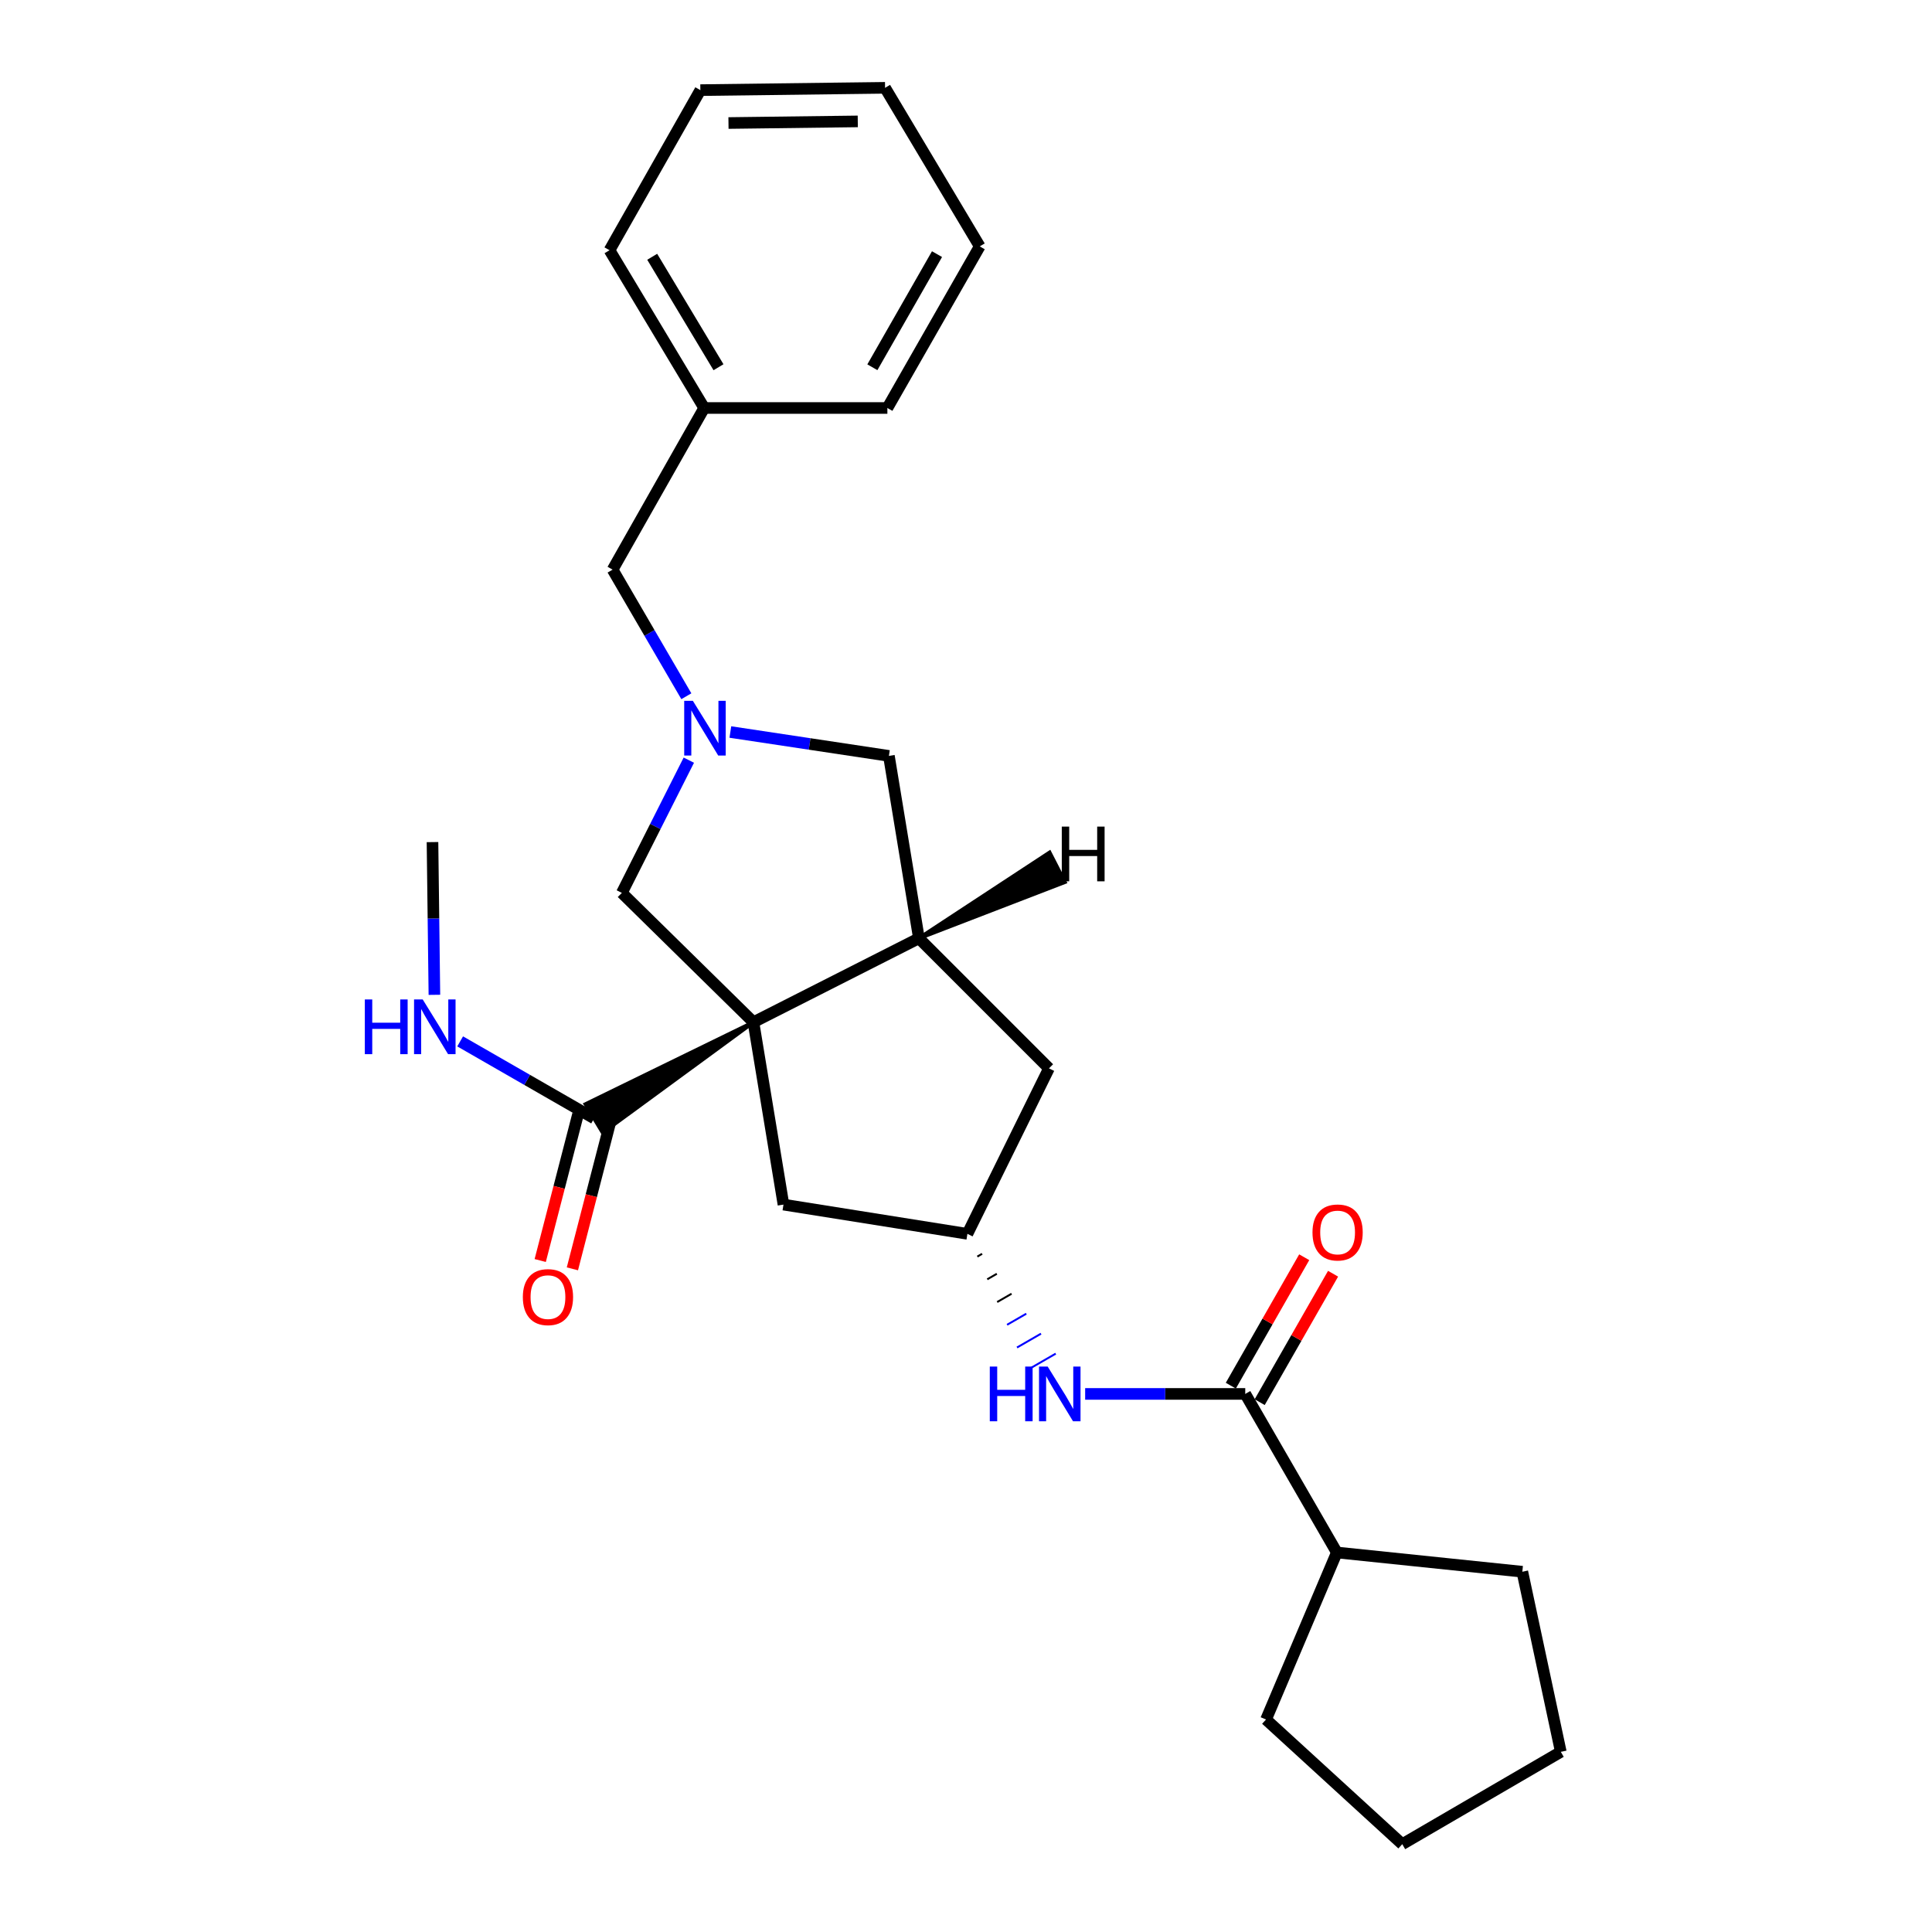 <?xml version='1.0' encoding='iso-8859-1'?>
<svg version='1.1' baseProfile='full'
              xmlns='http://www.w3.org/2000/svg'
                      xmlns:rdkit='http://www.rdkit.org/xml'
                      xmlns:xlink='http://www.w3.org/1999/xlink'
                  xml:space='preserve'
width='1000px' height='1000px' viewBox='0 0 1000 1000'>
<!-- END OF HEADER -->
<rect style='opacity:1.0;fill:#FFFFFF;stroke:none' width='1000' height='1000' x='0' y='0'> </rect>
<path class='bond-0' d='M 389.982,529.094 L 475.628,485.654' style='fill:none;fill-rule:evenodd;stroke:#000000;stroke-width:6px;stroke-linecap:butt;stroke-linejoin:miter;stroke-opacity:1' />
<path class='bond-2' d='M 389.982,529.094 L 303.072,571.516 L 311.964,586.244 Z' style='fill:#000000;fill-rule:evenodd;fill-opacity:1;stroke:#000000;stroke-width:2px;stroke-linecap:butt;stroke-linejoin:miter;stroke-opacity:1;' />
<path class='bond-4' d='M 389.982,529.094 L 321.864,462.161' style='fill:none;fill-rule:evenodd;stroke:#000000;stroke-width:6px;stroke-linecap:butt;stroke-linejoin:miter;stroke-opacity:1' />
<path class='bond-6' d='M 389.982,529.094 L 405.523,623.495' style='fill:none;fill-rule:evenodd;stroke:#000000;stroke-width:6px;stroke-linecap:butt;stroke-linejoin:miter;stroke-opacity:1' />
<path class='bond-7' d='M 475.628,485.654 L 460.097,391.252' style='fill:none;fill-rule:evenodd;stroke:#000000;stroke-width:6px;stroke-linecap:butt;stroke-linejoin:miter;stroke-opacity:1' />
<path class='bond-9' d='M 475.628,485.654 L 542.953,552.978' style='fill:none;fill-rule:evenodd;stroke:#000000;stroke-width:6px;stroke-linecap:butt;stroke-linejoin:miter;stroke-opacity:1' />
<path class='bond-30' d='M 475.628,485.654 L 551.117,456.575 L 543.26,441.269 Z' style='fill:#000000;fill-rule:evenodd;fill-opacity:1;stroke:#000000;stroke-width:2px;stroke-linecap:butt;stroke-linejoin:miter;stroke-opacity:1;' />
<path class='bond-1' d='M 356.533,393.454 L 339.199,427.807' style='fill:none;fill-rule:evenodd;stroke:#0000FF;stroke-width:6px;stroke-linecap:butt;stroke-linejoin:miter;stroke-opacity:1' />
<path class='bond-1' d='M 339.199,427.807 L 321.864,462.161' style='fill:none;fill-rule:evenodd;stroke:#000000;stroke-width:6px;stroke-linecap:butt;stroke-linejoin:miter;stroke-opacity:1' />
<path class='bond-12' d='M 355.253,360.372 L 336.169,327.608' style='fill:none;fill-rule:evenodd;stroke:#0000FF;stroke-width:6px;stroke-linecap:butt;stroke-linejoin:miter;stroke-opacity:1' />
<path class='bond-12' d='M 336.169,327.608 L 317.085,294.844' style='fill:none;fill-rule:evenodd;stroke:#000000;stroke-width:6px;stroke-linecap:butt;stroke-linejoin:miter;stroke-opacity:1' />
<path class='bond-27' d='M 378.03,378.887 L 419.064,385.07' style='fill:none;fill-rule:evenodd;stroke:#0000FF;stroke-width:6px;stroke-linecap:butt;stroke-linejoin:miter;stroke-opacity:1' />
<path class='bond-27' d='M 419.064,385.07 L 460.097,391.252' style='fill:none;fill-rule:evenodd;stroke:#000000;stroke-width:6px;stroke-linecap:butt;stroke-linejoin:miter;stroke-opacity:1' />
<path class='bond-11' d='M 299.19,576.727 L 289.402,614.585' style='fill:none;fill-rule:evenodd;stroke:#000000;stroke-width:6px;stroke-linecap:butt;stroke-linejoin:miter;stroke-opacity:1' />
<path class='bond-11' d='M 289.402,614.585 L 279.615,652.443' style='fill:none;fill-rule:evenodd;stroke:#FF0000;stroke-width:6px;stroke-linecap:butt;stroke-linejoin:miter;stroke-opacity:1' />
<path class='bond-11' d='M 315.846,581.033 L 306.058,618.891' style='fill:none;fill-rule:evenodd;stroke:#000000;stroke-width:6px;stroke-linecap:butt;stroke-linejoin:miter;stroke-opacity:1' />
<path class='bond-11' d='M 306.058,618.891 L 296.271,656.749' style='fill:none;fill-rule:evenodd;stroke:#FF0000;stroke-width:6px;stroke-linecap:butt;stroke-linejoin:miter;stroke-opacity:1' />
<path class='bond-14' d='M 307.518,578.88 L 272.845,558.947' style='fill:none;fill-rule:evenodd;stroke:#000000;stroke-width:6px;stroke-linecap:butt;stroke-linejoin:miter;stroke-opacity:1' />
<path class='bond-14' d='M 272.845,558.947 L 238.172,539.015' style='fill:none;fill-rule:evenodd;stroke:#0000FF;stroke-width:6px;stroke-linecap:butt;stroke-linejoin:miter;stroke-opacity:1' />
<path class='bond-3' d='M 644.542,721.49 L 603.108,721.49' style='fill:none;fill-rule:evenodd;stroke:#000000;stroke-width:6px;stroke-linecap:butt;stroke-linejoin:miter;stroke-opacity:1' />
<path class='bond-3' d='M 603.108,721.49 L 561.675,721.49' style='fill:none;fill-rule:evenodd;stroke:#0000FF;stroke-width:6px;stroke-linecap:butt;stroke-linejoin:miter;stroke-opacity:1' />
<path class='bond-10' d='M 652.01,725.758 L 671.004,692.518' style='fill:none;fill-rule:evenodd;stroke:#000000;stroke-width:6px;stroke-linecap:butt;stroke-linejoin:miter;stroke-opacity:1' />
<path class='bond-10' d='M 671.004,692.518 L 689.998,659.277' style='fill:none;fill-rule:evenodd;stroke:#FF0000;stroke-width:6px;stroke-linecap:butt;stroke-linejoin:miter;stroke-opacity:1' />
<path class='bond-10' d='M 637.073,717.223 L 656.067,683.982' style='fill:none;fill-rule:evenodd;stroke:#000000;stroke-width:6px;stroke-linecap:butt;stroke-linejoin:miter;stroke-opacity:1' />
<path class='bond-10' d='M 656.067,683.982 L 675.061,650.742' style='fill:none;fill-rule:evenodd;stroke:#FF0000;stroke-width:6px;stroke-linecap:butt;stroke-linejoin:miter;stroke-opacity:1' />
<path class='bond-13' d='M 644.542,721.49 L 691.948,803.562' style='fill:none;fill-rule:evenodd;stroke:#000000;stroke-width:6px;stroke-linecap:butt;stroke-linejoin:miter;stroke-opacity:1' />
<path class='bond-5' d='M 505.861,650.402 L 508.345,648.969' style='fill:none;fill-rule:evenodd;stroke:#000000;stroke-width:1.0px;stroke-linecap:butt;stroke-linejoin:miter;stroke-opacity:1' />
<path class='bond-5' d='M 510.996,662.169 L 515.963,659.303' style='fill:none;fill-rule:evenodd;stroke:#000000;stroke-width:1.0px;stroke-linecap:butt;stroke-linejoin:miter;stroke-opacity:1' />
<path class='bond-5' d='M 516.13,673.936 L 523.581,669.637' style='fill:none;fill-rule:evenodd;stroke:#000000;stroke-width:1.0px;stroke-linecap:butt;stroke-linejoin:miter;stroke-opacity:1' />
<path class='bond-5' d='M 521.265,685.703 L 531.199,679.971' style='fill:none;fill-rule:evenodd;stroke:#0000FF;stroke-width:1.0px;stroke-linecap:butt;stroke-linejoin:miter;stroke-opacity:1' />
<path class='bond-5' d='M 526.399,697.471 L 538.817,690.306' style='fill:none;fill-rule:evenodd;stroke:#0000FF;stroke-width:1.0px;stroke-linecap:butt;stroke-linejoin:miter;stroke-opacity:1' />
<path class='bond-5' d='M 531.534,709.238 L 546.435,700.64' style='fill:none;fill-rule:evenodd;stroke:#0000FF;stroke-width:1.0px;stroke-linecap:butt;stroke-linejoin:miter;stroke-opacity:1' />
<path class='bond-8' d='M 405.523,623.495 L 500.727,638.635' style='fill:none;fill-rule:evenodd;stroke:#000000;stroke-width:6px;stroke-linecap:butt;stroke-linejoin:miter;stroke-opacity:1' />
<path class='bond-26' d='M 500.727,638.635 L 542.953,552.978' style='fill:none;fill-rule:evenodd;stroke:#000000;stroke-width:6px;stroke-linecap:butt;stroke-linejoin:miter;stroke-opacity:1' />
<path class='bond-15' d='M 317.085,294.844 L 364.491,211.176' style='fill:none;fill-rule:evenodd;stroke:#000000;stroke-width:6px;stroke-linecap:butt;stroke-linejoin:miter;stroke-opacity:1' />
<path class='bond-17' d='M 691.948,803.562 L 655.294,890.012' style='fill:none;fill-rule:evenodd;stroke:#000000;stroke-width:6px;stroke-linecap:butt;stroke-linejoin:miter;stroke-opacity:1' />
<path class='bond-18' d='M 691.948,803.562 L 787.955,813.521' style='fill:none;fill-rule:evenodd;stroke:#000000;stroke-width:6px;stroke-linecap:butt;stroke-linejoin:miter;stroke-opacity:1' />
<path class='bond-16' d='M 224.847,514.923 L 224.353,475.395' style='fill:none;fill-rule:evenodd;stroke:#0000FF;stroke-width:6px;stroke-linecap:butt;stroke-linejoin:miter;stroke-opacity:1' />
<path class='bond-16' d='M 224.353,475.395 L 223.859,435.868' style='fill:none;fill-rule:evenodd;stroke:#000000;stroke-width:6px;stroke-linecap:butt;stroke-linejoin:miter;stroke-opacity:1' />
<path class='bond-19' d='M 364.491,211.176 L 315.479,129.515' style='fill:none;fill-rule:evenodd;stroke:#000000;stroke-width:6px;stroke-linecap:butt;stroke-linejoin:miter;stroke-opacity:1' />
<path class='bond-19' d='M 371.891,190.073 L 337.582,132.91' style='fill:none;fill-rule:evenodd;stroke:#000000;stroke-width:6px;stroke-linecap:butt;stroke-linejoin:miter;stroke-opacity:1' />
<path class='bond-20' d='M 364.491,211.176 L 459.304,211.176' style='fill:none;fill-rule:evenodd;stroke:#000000;stroke-width:6px;stroke-linecap:butt;stroke-linejoin:miter;stroke-opacity:1' />
<path class='bond-21' d='M 655.294,890.012 L 725.811,954.545' style='fill:none;fill-rule:evenodd;stroke:#000000;stroke-width:6px;stroke-linecap:butt;stroke-linejoin:miter;stroke-opacity:1' />
<path class='bond-22' d='M 787.955,813.521 L 807.873,906.747' style='fill:none;fill-rule:evenodd;stroke:#000000;stroke-width:6px;stroke-linecap:butt;stroke-linejoin:miter;stroke-opacity:1' />
<path class='bond-24' d='M 315.479,129.515 L 362.503,46.649' style='fill:none;fill-rule:evenodd;stroke:#000000;stroke-width:6px;stroke-linecap:butt;stroke-linejoin:miter;stroke-opacity:1' />
<path class='bond-23' d='M 459.304,211.176 L 507.102,127.527' style='fill:none;fill-rule:evenodd;stroke:#000000;stroke-width:6px;stroke-linecap:butt;stroke-linejoin:miter;stroke-opacity:1' />
<path class='bond-23' d='M 451.536,190.093 L 484.995,131.539' style='fill:none;fill-rule:evenodd;stroke:#000000;stroke-width:6px;stroke-linecap:butt;stroke-linejoin:miter;stroke-opacity:1' />
<path class='bond-28' d='M 725.811,954.545 L 807.873,906.747' style='fill:none;fill-rule:evenodd;stroke:#000000;stroke-width:6px;stroke-linecap:butt;stroke-linejoin:miter;stroke-opacity:1' />
<path class='bond-25' d='M 507.102,127.527 L 458.109,45.455' style='fill:none;fill-rule:evenodd;stroke:#000000;stroke-width:6px;stroke-linecap:butt;stroke-linejoin:miter;stroke-opacity:1' />
<path class='bond-29' d='M 362.503,46.649 L 458.109,45.455' style='fill:none;fill-rule:evenodd;stroke:#000000;stroke-width:6px;stroke-linecap:butt;stroke-linejoin:miter;stroke-opacity:1' />
<path class='bond-29' d='M 377.059,63.673 L 443.983,62.836' style='fill:none;fill-rule:evenodd;stroke:#000000;stroke-width:6px;stroke-linecap:butt;stroke-linejoin:miter;stroke-opacity:1' />
<path  class='atom-2' d='M 358.623 362.746
L 367.903 377.746
Q 368.823 379.226, 370.303 381.906
Q 371.783 384.586, 371.863 384.746
L 371.863 362.746
L 375.623 362.746
L 375.623 391.066
L 371.743 391.066
L 361.783 374.666
Q 360.623 372.746, 359.383 370.546
Q 358.183 368.346, 357.823 367.666
L 357.823 391.066
L 354.143 391.066
L 354.143 362.746
L 358.623 362.746
' fill='#0000FF'/>
<path  class='atom-6' d='M 512.315 707.33
L 516.155 707.33
L 516.155 719.37
L 530.635 719.37
L 530.635 707.33
L 534.475 707.33
L 534.475 735.65
L 530.635 735.65
L 530.635 722.57
L 516.155 722.57
L 516.155 735.65
L 512.315 735.65
L 512.315 707.33
' fill='#0000FF'/>
<path  class='atom-6' d='M 542.275 707.33
L 551.555 722.33
Q 552.475 723.81, 553.955 726.49
Q 555.435 729.17, 555.515 729.33
L 555.515 707.33
L 559.275 707.33
L 559.275 735.65
L 555.395 735.65
L 545.435 719.25
Q 544.275 717.33, 543.035 715.13
Q 541.835 712.93, 541.475 712.25
L 541.475 735.65
L 537.795 735.65
L 537.795 707.33
L 542.275 707.33
' fill='#0000FF'/>
<path  class='atom-11' d='M 679.34 637.921
Q 679.34 631.121, 682.7 627.321
Q 686.06 623.521, 692.34 623.521
Q 698.62 623.521, 701.98 627.321
Q 705.34 631.121, 705.34 637.921
Q 705.34 644.801, 701.94 648.721
Q 698.54 652.601, 692.34 652.601
Q 686.1 652.601, 682.7 648.721
Q 679.34 644.841, 679.34 637.921
M 692.34 649.401
Q 696.66 649.401, 698.98 646.521
Q 701.34 643.601, 701.34 637.921
Q 701.34 632.361, 698.98 629.561
Q 696.66 626.721, 692.34 626.721
Q 688.02 626.721, 685.66 629.521
Q 683.34 632.321, 683.34 637.921
Q 683.34 643.641, 685.66 646.521
Q 688.02 649.401, 692.34 649.401
' fill='#FF0000'/>
<path  class='atom-12' d='M 270.624 671.383
Q 270.624 664.583, 273.984 660.783
Q 277.344 656.983, 283.624 656.983
Q 289.904 656.983, 293.264 660.783
Q 296.624 664.583, 296.624 671.383
Q 296.624 678.263, 293.224 682.183
Q 289.824 686.063, 283.624 686.063
Q 277.384 686.063, 273.984 682.183
Q 270.624 678.303, 270.624 671.383
M 283.624 682.863
Q 287.944 682.863, 290.264 679.983
Q 292.624 677.063, 292.624 671.383
Q 292.624 665.823, 290.264 663.023
Q 287.944 660.183, 283.624 660.183
Q 279.304 660.183, 276.944 662.983
Q 274.624 665.783, 274.624 671.383
Q 274.624 677.103, 276.944 679.983
Q 279.304 682.863, 283.624 682.863
' fill='#FF0000'/>
<path  class='atom-15' d='M 188.834 517.314
L 192.674 517.314
L 192.674 529.354
L 207.154 529.354
L 207.154 517.314
L 210.994 517.314
L 210.994 545.634
L 207.154 545.634
L 207.154 532.554
L 192.674 532.554
L 192.674 545.634
L 188.834 545.634
L 188.834 517.314
' fill='#0000FF'/>
<path  class='atom-15' d='M 218.794 517.314
L 228.074 532.314
Q 228.994 533.794, 230.474 536.474
Q 231.954 539.154, 232.034 539.314
L 232.034 517.314
L 235.794 517.314
L 235.794 545.634
L 231.914 545.634
L 221.954 529.234
Q 220.794 527.314, 219.554 525.114
Q 218.354 522.914, 217.994 522.234
L 217.994 545.634
L 214.314 545.634
L 214.314 517.314
L 218.794 517.314
' fill='#0000FF'/>
<path  class='atom-27' d='M 549.578 427.848
L 553.418 427.848
L 553.418 439.888
L 567.898 439.888
L 567.898 427.848
L 571.738 427.848
L 571.738 456.168
L 567.898 456.168
L 567.898 443.088
L 553.418 443.088
L 553.418 456.168
L 549.578 456.168
L 549.578 427.848
' fill='#000000'/>
</svg>
